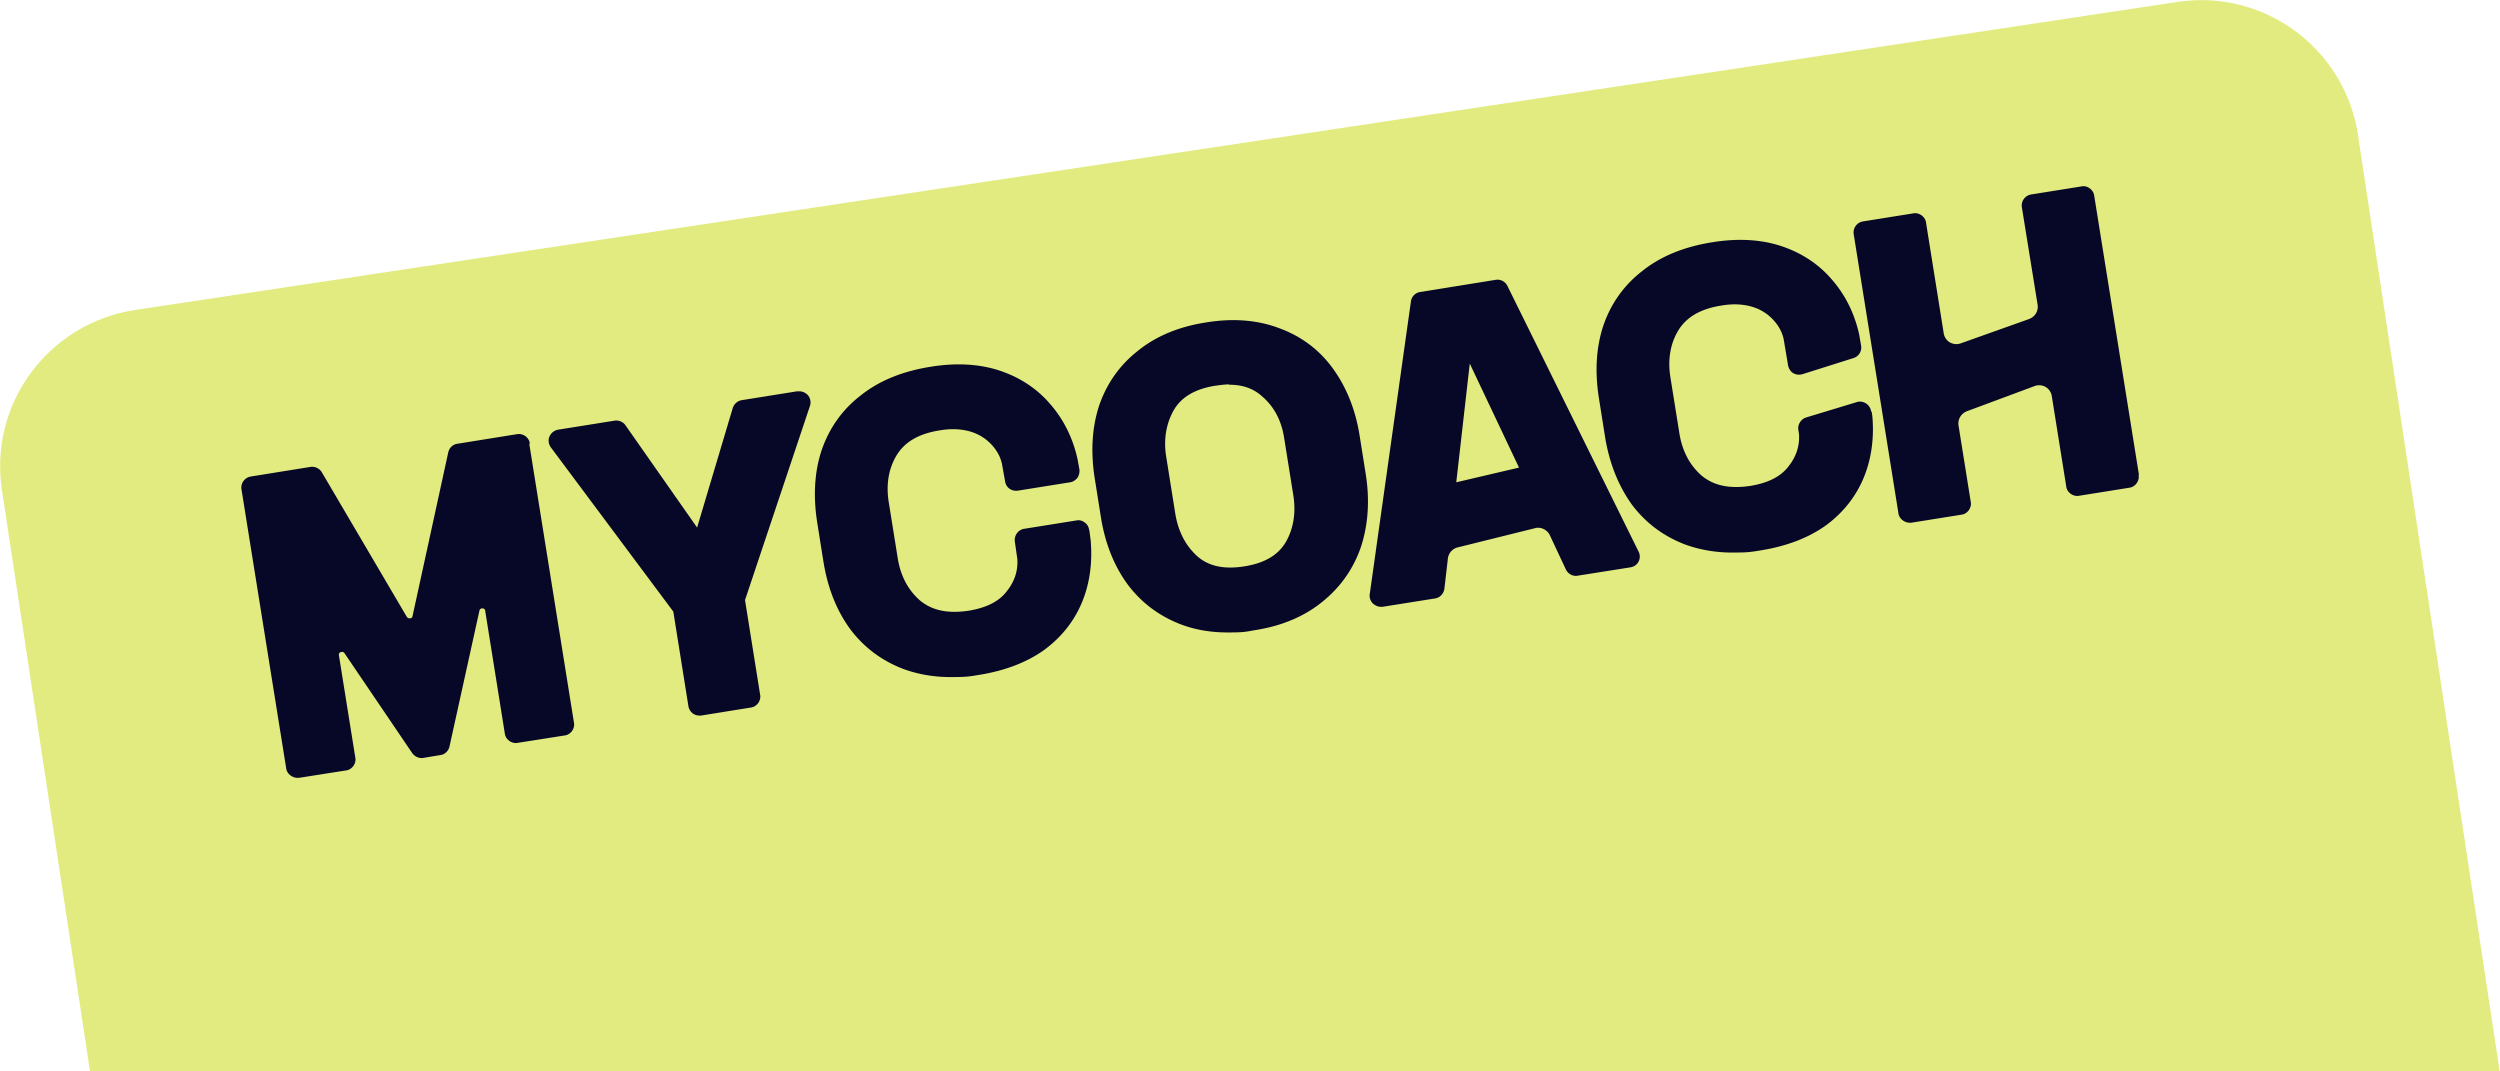 <svg width="385" height="165" fill="none" xmlns="http://www.w3.org/2000/svg"><g clip-path="url(#a)"><path d="M385 165H13.865L.297 75.459c-2.03-13.293 7.18-25.697 20.5-27.723L335.335.296c13.32-2.025 25.749 7.166 27.779 20.41L384.951 165H385Z" fill="#E2EB80"/><path d="M167.717 81.586c-.05-.445-.298-.89-.694-1.137-.396-.296-.842-.395-1.287-.296l-8.022 1.284c-.941.149-1.535 1.038-1.436 1.928l.396 2.767c.099 1.828-.446 3.46-1.684 4.991-1.188 1.532-3.119 2.47-5.744 2.916-3.218.494-5.645 0-7.526-1.532-1.832-1.582-3.021-3.756-3.466-6.523l-1.387-8.648c-.446-2.767 0-5.238 1.238-7.264 1.287-2.076 3.466-3.311 6.685-3.805 1.733-.297 3.318-.198 4.654.198a7.113 7.113 0 0 1 3.219 1.976c.842.89 1.387 1.878 1.634 2.965l.495 2.767c.149.94 1.04 1.532 1.981 1.384l8.022-1.285c.446-.05.842-.346 1.139-.692.247-.395.347-.84.297-1.284l-.297-1.631c-.743-3.311-2.179-6.128-4.209-8.45-2.03-2.372-4.655-4.102-7.774-5.14-3.12-1.037-6.735-1.235-10.647-.593-4.357.692-7.972 2.175-10.795 4.448-2.872 2.224-4.852 5.09-5.991 8.45-1.09 3.31-1.288 6.968-.693 10.921l.99 6.226c.644 3.954 1.981 7.413 4.06 10.279 2.13 2.866 4.903 4.942 8.27 6.226 2.179.791 4.605 1.236 7.229 1.236 2.625 0 2.922-.099 4.457-.346 3.961-.643 7.329-1.927 10.003-3.855 2.674-1.976 4.605-4.447 5.793-7.313 1.189-2.866 1.634-6.078 1.337-9.538l-.198-1.531-.049-.1ZM209.361 66.959c-.644-3.954-2.03-7.363-4.11-10.23-2.08-2.866-4.853-4.941-8.22-6.176-3.367-1.285-7.18-1.582-11.34-.89-4.159.642-7.724 2.125-10.497 4.398-2.823 2.224-4.804 5.09-5.943 8.45-1.089 3.36-1.287 7.017-.693 10.97l.991 6.227c.643 3.953 1.98 7.363 4.06 10.229 2.129 2.866 4.902 4.942 8.269 6.227 2.229.84 4.606 1.235 7.181 1.235 2.574 0 2.723-.099 4.159-.346 4.16-.642 7.675-2.125 10.448-4.398 2.823-2.273 4.803-5.14 5.942-8.5 1.09-3.36 1.337-7.066.743-10.97l-.99-6.226Zm-20.055-7.71c2.08 0 3.763.594 5.1 1.83 1.833 1.58 2.971 3.755 3.368 6.473l1.386 8.647c.446 2.718.05 5.19-1.139 7.265-1.188 2.026-3.268 3.261-6.388 3.755-3.119.494-5.496 0-7.279-1.581-1.782-1.63-2.921-3.805-3.367-6.573l-1.386-8.697c-.446-2.718 0-5.139 1.139-7.165 1.188-2.076 3.317-3.31 6.437-3.805.743-.099 1.436-.198 2.08-.198l.049.05ZM232.139 44.03a1.697 1.697 0 0 0-1.783-.94l-11.636 1.878a1.679 1.679 0 0 0-1.436 1.433l-6.339 45.068c-.099.543.099 1.087.496 1.482.346.297.742.495 1.188.495h.297l8.071-1.285c.743-.1 1.337-.742 1.437-1.483l.544-4.694a2.009 2.009 0 0 1 1.486-1.68l11.933-2.965c.892-.248 1.882.247 2.278 1.087l2.476 5.287c.347.692 1.09 1.087 1.832.94l8.121-1.286c.545-.099.991-.395 1.238-.89a1.67 1.67 0 0 0 0-1.531l-20.154-40.818-.049-.099Zm1.832 27.969-9.705 2.273 2.079-18.284 7.577 16.01h.049ZM288.143 63.302a1.776 1.776 0 0 0-.792-1.186c-.396-.247-.941-.346-1.386-.198l-7.824 2.372c-.792.247-1.337 1.087-1.189 1.927l.1.692c.099 1.829-.446 3.46-1.684 4.991-1.189 1.532-3.12 2.471-5.744 2.916-3.219.494-5.645 0-7.527-1.532-1.832-1.581-3.02-3.756-3.466-6.523l-1.387-8.648c-.445-2.767 0-5.238 1.238-7.264 1.288-2.075 3.467-3.31 6.685-3.805 1.733-.296 3.318-.198 4.655.198a7.114 7.114 0 0 1 3.219 1.976c.841.89 1.386 1.878 1.634 2.965l.693 4.102c.099.494.396.939.792 1.186.446.247.941.296 1.436.148l7.824-2.47a1.696 1.696 0 0 0 1.188-1.928l-.297-1.73c-.742-3.31-2.178-6.127-4.209-8.45-2.03-2.372-4.654-4.101-7.774-5.139-3.12-1.038-6.734-1.235-10.646-.593-4.358.692-7.973 2.174-10.795 4.448-2.872 2.223-4.853 5.09-5.992 8.45-1.089 3.31-1.287 6.967-.693 10.92l.99 6.227c.644 3.953 2.031 7.412 4.061 10.279 2.129 2.866 4.902 4.941 8.269 6.226 2.179.79 4.605 1.235 7.23 1.235 2.624 0 2.921-.098 4.456-.345 3.962-.643 7.329-1.928 10.003-3.855 2.674-1.977 4.605-4.447 5.794-7.314 1.188-2.866 1.634-6.078 1.337-9.487l-.1-.643-.099-.148ZM329.392 73.086l-6.883-42.942c-.05-.445-.297-.84-.693-1.137-.397-.296-.842-.395-1.288-.296l-7.725 1.235a1.73 1.73 0 0 0-1.436 1.977l2.427 15.022c.148.94-.396 1.828-1.288 2.175l-10.547 3.755c-.545.198-1.139.148-1.684-.148a1.98 1.98 0 0 1-.94-1.384l-2.724-17.048c-.049-.445-.297-.84-.693-1.137-.347-.247-.842-.395-1.288-.296l-7.724 1.235a1.73 1.73 0 0 0-1.436 1.977l6.883 42.942c.049.445.297.84.693 1.137.297.197.643.346.99.346h.297l7.725-1.236c.446-.05.842-.296 1.139-.692.247-.346.396-.84.297-1.284l-1.882-11.761c-.148-.94.396-1.829 1.238-2.175l10.498-3.904a2.011 2.011 0 0 1 1.684.149c.495.296.841.79.94 1.383l2.229 13.936c.049.444.297.84.693 1.136.347.247.842.395 1.287.297l7.725-1.236c.446-.05.842-.296 1.139-.692.248-.346.396-.84.297-1.284l.05-.05ZM81.605 68.293a1.733 1.733 0 0 0-1.98-1.433l-9.21 1.482c-.694.1-1.239.643-1.387 1.335L63.53 94.879a.394.394 0 0 1-.396.346c-.099 0-.346 0-.495-.247L49.567 72.74a1.743 1.743 0 0 0-1.733-.84l-9.21 1.483a1.73 1.73 0 0 0-1.436 1.976l6.883 42.943c.05.445.297.84.693 1.137.297.197.644.345.99.345h.297l7.23-1.136c.446-.05.842-.297 1.139-.692.248-.346.396-.84.297-1.285l-2.525-15.763c-.05-.346.198-.445.297-.495.099 0 .346-.098.544.149l10.449 15.417c.396.544 1.04.84 1.683.742l2.674-.445c.694-.099 1.238-.643 1.387-1.334l4.605-20.903c.099-.346.346-.346.446-.346.099 0 .396 0 .445.395l3.02 18.877c.05.445.298.84.694 1.137.347.247.842.395 1.287.296l7.23-1.136c.446-.05.842-.297 1.139-.692.248-.346.396-.84.297-1.285l-6.883-42.943.1-.049ZM122.903 60.238l-8.666 1.384c-.643.099-1.188.593-1.386 1.186l-5.497 18.432-11.042-15.764a1.734 1.734 0 0 0-1.684-.692l-8.665 1.384a1.799 1.799 0 0 0-1.337 1.038c-.248.543-.149 1.186.198 1.68l18.866 25.3 2.327 14.579c.149.84.842 1.433 1.684 1.433h.248l7.675-1.236c.446-.049.842-.296 1.139-.692.247-.346.396-.84.297-1.284l-2.327-14.578 10.002-29.897c.198-.593.05-1.186-.297-1.63-.396-.445-.99-.692-1.585-.593l.05-.05Z" fill="#070828"/></g><defs><clipPath id="a"><path fill="#fff" d="M0 0h385v165H0z"/></clipPath></defs></svg>